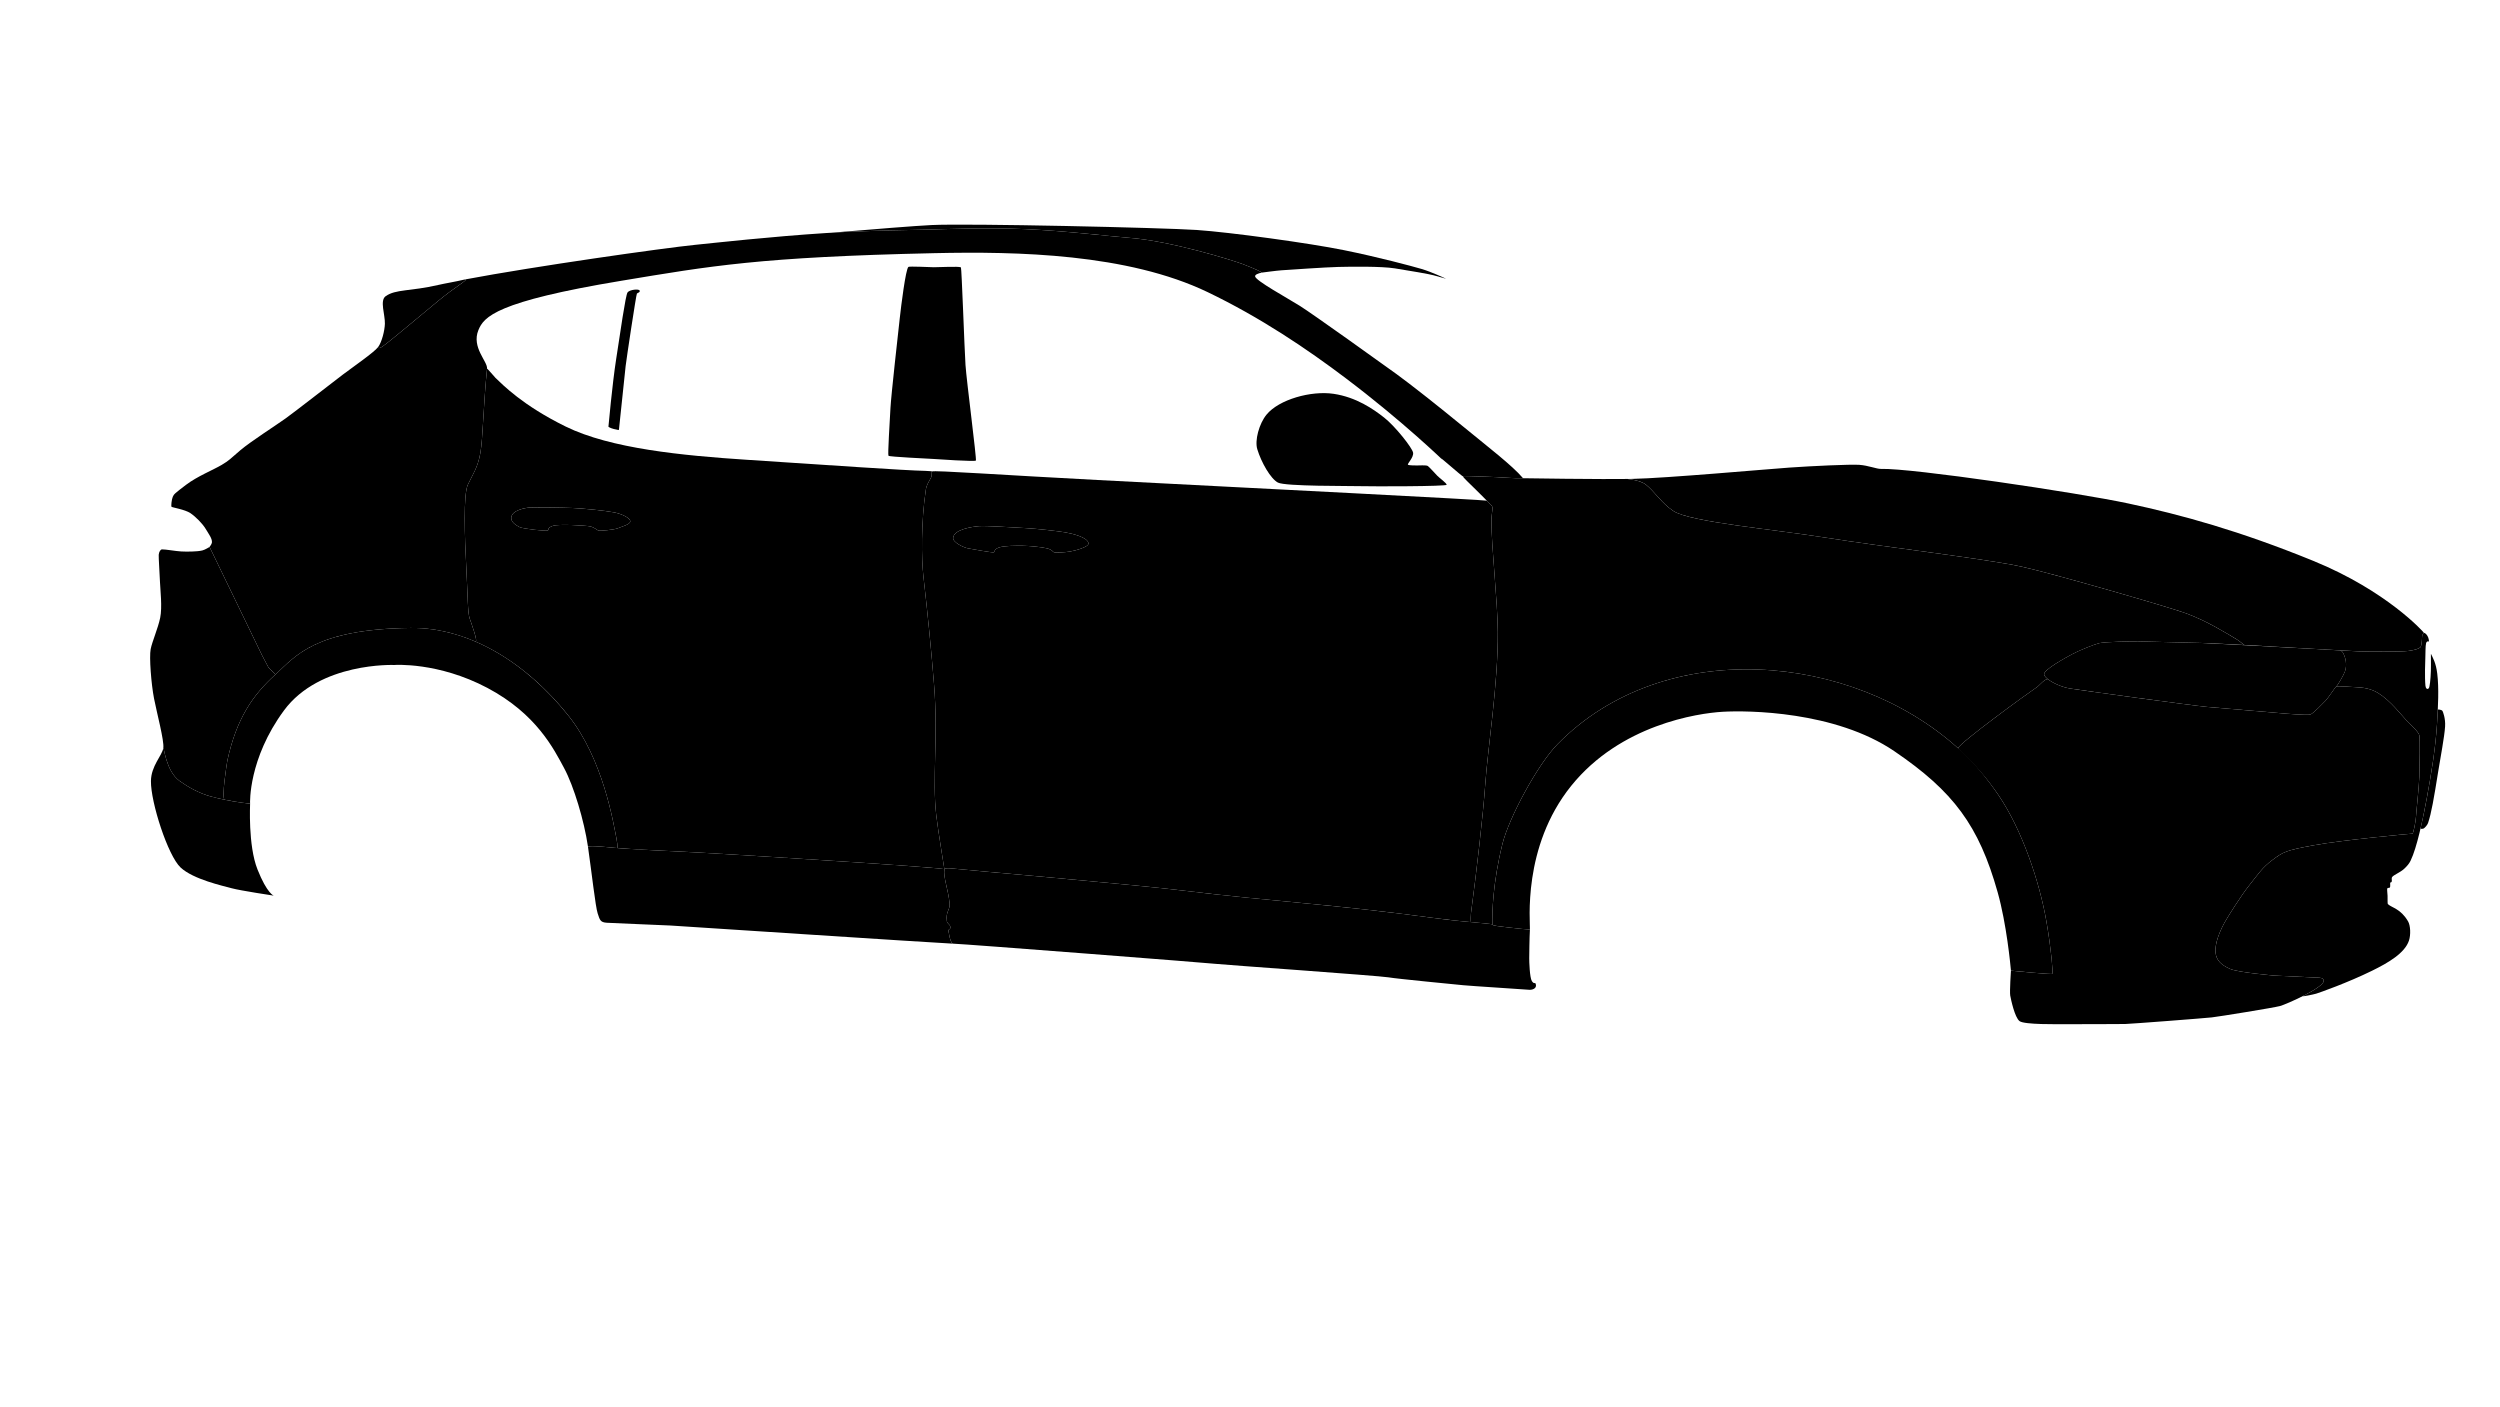 <?xml version="1.0" encoding="UTF-8" standalone="no"?><!DOCTYPE svg PUBLIC "-//W3C//DTD SVG 1.1//EN" "http://www.w3.org/Graphics/SVG/1.1/DTD/svg11.dtd"><svg width="100%" height="100%" viewBox="0 0 2063 1161" version="1.1" xmlns="http://www.w3.org/2000/svg" xmlns:xlink="http://www.w3.org/1999/xlink" xml:space="preserve" xmlns:serif="http://www.serif.com/" style="fill-rule:evenodd;clip-rule:evenodd;stroke-linejoin:round;stroke-miterlimit:2;"><path data-id="krysha" d="M686.299,192.022c32.706,-1.935 65.411,-2.197 80.021,-2.576c14.475,-0.375 47.183,-1.807 79.778,-0.367c35.414,1.566 70.792,6.072 85.14,7.122c35.1,2.568 86.82,18.852 94.672,21.868c9.428,3.622 16.02,6.71 15.173,6.904c-0,0 12.405,-1.661 16.327,-1.925c6.36,-0.429 36.285,-2.508 46.92,-2.768c10.643,-0.261 35.408,-0.6 46.65,1.169c11.235,1.77 29.047,4.823 31.965,5.709c2.91,0.888 10.403,2.883 10.403,2.883c-0,-0 -11.933,-5.652 -20.265,-8.091c-8.333,-2.44 -35.543,-9.729 -64.08,-15.526c-28.538,-5.797 -93.938,-14.789 -121.5,-16.653c-27.563,-1.864 -188.708,-5.561 -218.873,-4.055c-13.222,0.659 -46.541,3.296 -82.331,6.306Z" /><path data-id="zadnie-krylya" d="M172.921,451.313l43.393,89.577l5.226,9.88l5.816,5.755c0,-0 -0.426,0.385 0,-0c0.325,-0.293 0.65,-0.59 0.975,-0.89c15.617,-14.421 32.514,-36.584 110.651,-37.447c17.939,-0.197 35.912,3.75 53.275,11.21c2.711,1.164 -3.711,-16.226 -4.694,-19.052c-1.664,-4.784 -1.518,-18.498 -2.701,-40.521c-1.466,-27.288 -2.598,-61.651 1.218,-69.891c3.639,-7.856 8.14,-13.752 10.308,-26.056c2.194,-12.457 2.416,-39.282 5.536,-69.628c0.609,-5.921 -12.976,-17.492 -7.164,-31.795c4.503,-11.078 14.541,-23.599 118.03,-40.77c73.549,-12.204 114.037,-19.586 258.217,-22.778c68.468,-1.517 159.405,0.391 225.571,32.164c43.304,20.796 81.765,46.697 114.345,71.342c47.219,35.715 79.995,67.581 79.725,67.314c-7.005,-6.931 16.38,13.988 16.582,13.329c0.157,-0.498 7.733,0.028 16.402,0.22c7.988,0.177 12.99,0.601 22.823,1.111c3.9,0.202 5.805,0.361 10.357,0.238l-0.202,-0.241c-8.633,-10.209 -28.44,-25.377 -51.915,-44.6c-18.255,-14.947 -40.643,-32.645 -52.425,-41.194c-11.783,-8.549 -68.895,-49.46 -79.568,-56.153c-10.672,-6.694 -36.855,-20.959 -36.997,-24.425c-0.06,-1.335 2.205,-2.314 5.377,-3.039c0.848,-0.194 -5.745,-3.282 -15.172,-6.904c-7.852,-3.016 -59.572,-19.299 -94.673,-21.868c-14.347,-1.05 -49.725,-5.555 -85.14,-7.121c-32.595,-1.441 -65.302,-0.009 -79.777,0.366c-15.308,0.397 -50.504,0.666 -84.743,2.867c-45.185,2.903 -90.829,8.008 -107.924,9.727c-26.096,2.624 -132.532,17.728 -189.802,28.539c2.675,-0.325 -4.567,4.283 -12.74,10.278c-6.429,4.717 -13.164,10.557 -17.544,14.133c-15.419,12.595 -31.368,26.371 -38.2,31.119c-2.538,1.763 -3.904,1.116 -3.396,0.353l0.026,-0.036c-3.125,4.215 -20.745,16.401 -29.072,22.682c-8.326,6.28 -39,30.253 -47.365,36.253c-8.365,6 -28.327,18.688 -37.274,26.22c-8.946,7.534 -8.392,7.894 -15.329,12.043c-6.939,4.149 -20.145,9.38 -29.472,16.478c-9.327,7.098 -9.945,7.653 -10.91,9.88c-0.965,2.225 -1.478,7.641 -1.019,8.216c0.459,0.576 11.148,2.22 15.593,5.248c4.445,3.027 9.98,8.636 12.593,13.004c2.612,4.368 5.487,8.042 5.149,11.22c-0.148,1.391 -1.97,3.643 -1.97,3.643Z" /><path data-id="zadnij-bamper" d="M185.455,659.956c-3.029,-0.674 1.905,-31.193 2.206,-32.568c7.449,-34.056 20.695,-53.697 39.695,-70.863c0.495,-0.447 0,-0 0,-0l-5.816,-5.755l-5.226,-9.88l-43.393,-89.577c0,0 -3.532,2.317 -5.969,2.918c-4.334,1.069 -13.052,1.06 -17.49,0.823c-4.437,-0.237 -12.905,-1.785 -15.762,-1.704c-1.228,0.035 -2.488,1.939 -2.725,4.461c-0.159,1.701 0.807,16.236 1.054,22.642c0.246,6.406 1.959,20.629 0.153,29.379c-1.807,8.749 -6.559,19.374 -7.847,25.84c-1.288,6.467 0.458,28.89 2.795,40.824c2.318,11.839 8.452,34.853 7.645,40.661l-0.021,0.134c0.392,-2.365 1.889,18.896 13.462,27.18c7.139,5.111 16.077,10.108 25.527,12.707c4,1.099 7.978,2.017 11.712,2.778Z" /><path data-id="arki" d="M508.768,692.249c-2.567,-13.036 -11.073,-65.81 -39.708,-101.697c-35.882,-44.967 -83.098,-72.882 -130.078,-72.364c-79.764,0.881 -95.711,23.958 -111.626,38.337c-19,17.167 -32.246,36.807 -39.695,70.863c-0.301,1.376 -5.244,31.95 -2.198,32.569c11.648,2.373 20.899,3.207 20.917,3.236l-0.002,-0.009c-0.085,-0.669 -1.409,-37.058 27.931,-76.884c29.571,-40.14 91.072,-37.553 91.072,-37.553c-0,0 36.03,-2.658 76.766,18.886c40.736,21.544 55.085,50.888 63.299,66.093c8.15,15.087 16.643,43.783 19.709,64.686l0.071,0.493c-0.166,-1.154 9.808,-0.483 19.591,0.502c1.364,0.138 2.848,0.272 4.436,0.403c0.807,0.067 -0.318,-6.717 -0.485,-7.561Z" /><path data-id="spojler" d="M311.997,286.426c-0.578,0.778 0.791,1.474 3.37,-0.317c6.832,-4.748 22.781,-18.524 38.2,-31.119c4.38,-3.576 11.115,-9.416 17.544,-14.133c8.65,-6.345 16.256,-11.135 12.169,-10.17c-8.348,1.97 -15.769,3.096 -21.603,4.447c-23.264,5.387 -35.106,3.384 -43.428,9.282c-5.05,3.58 -0.388,15.228 -0.636,22.758c-0.188,5.718 -2.491,15.038 -5.616,19.252Z" /><path data-id="zadnij-bamper" d="M206.38,663.193c-0.024,-0.039 -16.151,-1.481 -32.637,-6.015c-9.45,-2.599 -18.388,-7.596 -25.527,-12.707c-11.573,-8.284 -13.07,-29.544 -13.462,-27.18c-1.066,6.44 -10.043,14.612 -10.202,27.24c-0.219,17.55 13.987,61.52 24.451,71.314c10.463,9.793 34.919,15.142 42.187,17.135c7.268,1.991 34.684,6.096 34.684,6.096c-0,0 -5.467,-1.665 -13.396,-21.615c-7.928,-19.951 -6.034,-54.162 -6.098,-54.268Z" /><path data-id="perednie-dveri" d="M1213.93,760.943c-0.533,-0.075 -0.173,-6.713 -0.097,-7.268c4.56,-34.069 10.057,-81.515 11.745,-105.886c2.16,-31.067 10.717,-83.46 10.402,-126.421c-0.195,-26.18 -5.325,-70.272 -5.242,-91.317c0.03,-7.766 1.747,-11.102 0.209,-12.731c-1.304,-1.375 -2.647,-2.769 -3.997,-4.153c-0.668,-0.68 -186.78,-10.08 -321.323,-17.075c-76.552,-3.981 -135.412,-8.178 -136.409,-7.056c-0.803,0.901 0.112,3.016 -0.946,5.096c-1.822,3.596 -3.644,5.757 -4.282,9.973c-4.012,26.635 -3.637,57.217 -1.995,71.543c3.758,32.836 6.555,61.808 8.768,89.115c3.57,44.111 -1.71,77.76 1.867,108.327c1.508,12.91 6.705,43.963 6.668,44.22c0.187,-1.303 6.517,-0.687 8.805,-0.403c7.11,0.884 146.197,12.875 187.567,17.934c77.115,9.43 121.335,10.99 209.355,22.914c10.92,1.478 20.963,2.468 28.905,3.188Zm-427.41,-316.98c0.39,-7.092 15.908,-9.364 21.375,-9.779c5.468,-0.415 26.813,0.955 37.695,1.558c10.883,0.603 27.113,2.51 33.345,3.553c6.225,1.044 18.795,4.181 19.275,9.085c0.3,3.052 -11.227,6.116 -15.48,6.784c-4.17,0.654 -11.94,1.195 -13.275,0.436c-1.005,-0.571 -1.065,-1.912 -5.31,-3.047c-4.237,-1.135 -15.007,-2.138 -20.31,-2.194c-5.31,-0.057 -15.322,-0.081 -19.59,1.477c-4.275,1.558 -3.255,3.526 -4.147,3.959c-0.9,0.433 -17.933,-2.666 -21.398,-3.306c-3.465,-0.642 -12.39,-4.871 -12.18,-8.526Z" /><path data-id="ruchki" d="M786.525,443.963c0.39,-7.092 15.908,-9.364 21.375,-9.779c5.468,-0.416 26.813,0.955 37.695,1.558c10.882,0.603 27.112,2.51 33.345,3.553c6.225,1.044 18.795,4.181 19.275,9.085c0.3,3.052 -11.227,6.116 -15.48,6.784c-4.17,0.654 -11.94,1.194 -13.275,0.436c-1.005,-0.571 -1.065,-1.912 -5.31,-3.047c-4.238,-1.135 -15.008,-2.138 -20.31,-2.195c-5.31,-0.056 -15.323,-0.08 -19.59,1.478c-4.275,1.558 -3.255,3.526 -4.148,3.959c-0.9,0.433 -17.932,-2.666 -21.397,-3.306c-3.465,-0.642 -12.39,-4.871 -12.18,-8.526Z" /><path data-id="perednie-krylya" d="M1706.33,567.802l0.074,0.015l-0.075,-0.015Zm-0.592,-0.136l0.022,0.004l-0.022,-0.004Zm-2.205,-0.59l0.075,0.023l-0.075,-0.023Zm-0.645,-0.195l0.082,0.025l-0.082,-0.025Zm-0.285,-0.09l0.06,0.019l-0.06,-0.019Zm-0.345,-0.111l0.067,0.022l-0.067,-0.022Zm-1.222,-0.419l0.075,0.026l-0.075,-0.026Zm-1.546,-0.582l0.076,0.031l-0.076,-0.031Zm-0.269,-0.108l0.007,0.003l-0.007,-0.003Zm-1.268,-0.529l0.382,0.163c-0.127,-0.054 -0.255,-0.109 -0.382,-0.163Zm-1.253,-0.565l0.308,0.141l-0.308,-0.141Zm-0.824,-0.397l0.307,0.15l-0.307,-0.15Zm-1.275,-0.653l0.022,0.013l-0.022,-0.013Zm-0.285,-0.154l0.067,0.038l-0.067,-0.038Zm-0.525,-0.288l0.052,0.029l-0.052,-0.029Zm-2.385,-1.458l0.015,0.007l-0.015,-0.007Zm-484.178,-168.471c-0.202,0.659 5.108,5.547 12.113,12.477c3.675,3.633 7.83,7.787 11.61,11.787c1.537,1.629 -0.18,4.965 -0.21,12.731c-0.083,21.045 5.047,65.137 5.242,91.317c0.315,42.961 -8.242,95.354 -10.402,126.421c-1.688,24.371 -7.185,71.817 -11.745,105.886c-0.075,0.555 -0.443,7.215 0.097,7.268c10.71,0.967 17.58,1.455 17.595,2.002c-0.3,-9.097 0.195,-33.903 8.295,-66.621c5.288,-21.365 29.04,-65.552 45.51,-82.309c88.02,-89.555 242.783,-75.634 330.458,3.394l0.022,-0.053c1.658,-4.673 57.098,-44.994 65.625,-50.739c1.005,-0.679 6.825,-7.426 8.708,-5.987l0.015,0.011c-1.89,-1.443 -3.143,-2.867 -3.375,-4.061c-0.75,-3.837 18.202,-14.066 23.422,-16.884c5.228,-2.817 17.625,-7.864 22.02,-8.953c4.395,-1.089 27.21,-1.592 32.213,-1.49c5.01,0.103 45.3,1.221 51.465,1.291c5.97,0.067 30.892,1.458 35.962,1.702l0.428,0.02c-0.885,-0.04 -3.653,-2.914 -6.226,-4.465c-8.714,-5.251 -24.959,-15.399 -42.239,-21.723c-13.553,-4.96 -107.723,-32.281 -135.39,-38.437c-28.523,-6.346 -114.825,-16.452 -162.728,-24.102c-41.677,-6.655 -110.85,-12.746 -124.71,-21.8c-10.05,-6.565 -15.435,-16.017 -22.875,-21.876c-6.27,-4.934 -21.135,-4.517 -11.827,-4.674l0.975,-0.017c-26.993,0.494 -90.465,-0.547 -90.465,-0.547c-4.553,0.123 -6.458,-0.036 -10.358,-0.238c-9.832,-0.51 -14.835,-0.934 -22.822,-1.111c-8.67,-0.192 -16.245,-0.718 -16.403,-0.22Z" /><path data-id="zadnij-porog" d="M786.15,778.703l0.262,0.007c-0.989,-0.03 -2.564,-2.655 -3.697,-10.177c-0.345,-2.303 1.838,-1.08 1.5,-3.653c-0.3,-2.325 -2.557,-2.482 -2.857,-4.65c-1.148,-8.302 2.834,-9.15 2.235,-14.967c-1.178,-11.467 -5.25,-21.212 -4.29,-27.953c0.187,-1.303 -152.643,-10.947 -202.313,-13.777c-23.69,-1.349 -56.147,-2.512 -72.173,-4.126c-9.783,-0.985 -19.757,-1.656 -19.591,-0.502c3.004,20.944 6.152,49.288 7.962,54.793c1.809,5.505 2.181,7.357 7.402,7.755c5.222,0.397 45.328,1.86 52.622,2.287c7.237,0.42 220.39,14.475 232.938,14.962Z" /><path data-id="perednij-porog" d="M1262.48,767.34l0.015,-0.263c-0.008,0.136 -11.655,-0.989 -17.483,-1.709c-7.425,-0.923 -13.447,-1.456 -13.477,-2.423c-0.03,-0.96 -20.843,-1.718 -46.5,-5.19c-88.02,-11.924 -132.24,-13.484 -209.355,-22.914c-41.37,-5.059 -180.458,-17.05 -187.568,-17.934c-2.287,-0.284 -8.617,-0.9 -8.805,0.403c-0.96,6.741 3.113,16.486 4.29,27.953c0.6,5.817 -3.382,6.664 -2.235,14.967c0.3,2.168 2.558,2.325 2.858,4.65c0.337,2.572 -1.845,1.35 -1.5,3.653c1.132,7.522 2.707,10.147 3.697,10.177c9.443,0.263 213.945,16.207 217.283,16.71c3.337,0.502 134.467,9.772 141.93,11.07c7.455,1.297 55.837,5.895 61.92,6.525c6.082,0.622 51.592,3.472 54.15,3.75c2.557,0.277 6.75,-0.96 5.625,-4.68c-0.615,-2.01 -1.305,0.57 -3.248,-2.535c-1.777,-2.835 -2.16,-16.035 -2.152,-18.75c-0,-2.67 0.195,-17.715 0.555,-23.46Z" /><path data-id="arki" d="M1659.39,800.565l0.038,0.42c-0,0 33.277,3.353 34.177,2.587c0.683,-0.569 -0.923,-20.31 -4.972,-43.574c-5.603,-32.17 -19.853,-74.8 -39.196,-103.424c-17.925,-26.522 -32.61,-38.237 -33.645,-39.165c-87.675,-79.028 -242.437,-92.949 -330.457,-3.395c-16.47,16.758 -40.222,60.945 -45.51,82.31c-8.1,32.718 -8.595,57.523 -8.295,66.621c0.03,0.967 6.053,1.5 13.477,2.423c5.828,0.72 17.476,1.845 17.483,1.709c0.368,-5.534 -6.608,-68.056 34.005,-118.539c40.612,-50.483 104.347,-59.945 124.897,-61.174c20.558,-1.229 93,-0.684 141.841,32.545c48.832,33.23 69.757,61.373 85.244,116.445c7.395,26.276 10.545,60.086 10.913,64.211Z" /><path data-id="perednij-bamper" d="M1876.26,805.035c-2.07,-0.097 -2.73,-0.127 -1.087,-0.038c0.802,0.046 1.132,0.053 1.087,0.038Zm-194.82,-238.418c-8.557,5.767 -64.402,46.382 -65.648,50.792c-0.375,1.334 15.72,12.644 33.645,39.165c19.343,28.624 33.593,71.255 39.196,103.424c4.049,23.264 5.655,43.005 4.972,43.575c-0.9,0.765 -34.177,-2.588 -34.177,-2.588c-0,0 -1.148,17.363 -0.586,20.535c0.571,3.172 3.69,18.023 7.68,21.098c3.99,3.074 31.808,2.512 36.983,2.534c5.175,0.016 44.685,0.008 50.205,-0.142c5.52,-0.15 65.332,-4.77 71.43,-5.452c6.098,-0.683 51.053,-7.958 56.317,-9.375c5.273,-1.425 36.81,-15.458 36.075,-20.955c-0.315,-2.363 -3.044,-2.498 -5.812,-2.513c-1.38,-0.015 -27.878,-1.32 -35.46,-1.68c-0.42,-0.157 -29.123,-2.475 -35.94,-5.482c-7.598,-3.361 -11.34,-7.111 -12.068,-13.448c-0.72,-6.33 2.693,-17.385 9.758,-28.702c-0,-0 10.905,-17.901 18.187,-26.982c7.275,-9.081 10.591,-14.552 19.208,-20.904c8.617,-6.352 10.402,-7.758 34.365,-12.095c23.962,-4.337 79.942,-9.526 80.91,-9.496c0.967,0.029 2.932,-11.351 3.015,-14.081c0.075,-2.73 2.467,-24.438 2.737,-32.794c0.27,-8.356 0.578,-31.308 0.045,-34.137c-0.532,-2.828 -7.177,-8.989 -10.92,-12.729c-3.735,-3.738 -12.51,-15.811 -23.445,-22.493c-5.842,-3.574 -12.952,-4.449 -17.167,-4.568c-3.398,-0.095 -16.08,-1.286 -17.123,-0.558c-1.035,0.727 -6.45,9.305 -8.805,11.686c-2.347,2.382 -9.997,10.415 -12.457,11.322c-2.46,0.908 -23.16,-0.841 -28.088,-1.356c-4.927,-0.514 -45.39,-3.765 -57.457,-4.896c-12.068,-1.132 -103.32,-13.615 -112.778,-15.154c-6.525,-1.061 -13.89,-4.344 -18.09,-7.538c-1.882,-1.439 -7.702,5.308 -8.707,5.987Z" /><path data-id="kapot" d="M1347.28,395.172c-11.258,0.206 4.38,-0.403 10.852,4.69c7.44,5.859 12.825,15.312 22.875,21.876c13.86,9.055 83.032,15.146 124.71,21.801c47.902,7.65 134.205,17.756 162.727,24.102c27.668,6.156 121.838,33.477 135.39,38.437c17.28,6.323 33.525,16.472 42.24,21.723c2.573,1.551 5.34,4.425 6.225,4.465c3.878,0.173 85.658,4.879 93.908,5.227c8.257,0.348 35.73,0.418 41.092,-0.328c5.355,-0.746 8.4,-1.659 9.938,-2.986c1.537,-1.327 1.312,-9.51 1.65,-10.194c0.345,-0.684 1.312,-1.507 1.215,-1.934c-0.105,-0.427 -30.39,-34.406 -91.05,-59.168c-60.66,-24.762 -108.773,-38.046 -152.933,-47.458c-42.457,-9.05 -178.777,-29.256 -203.902,-28.486c-3.578,0.11 -10.448,-2.844 -17.963,-3.358c-7.507,-0.516 -39.465,0.99 -57.697,2.277c-18.24,1.286 -102.765,8.829 -129.278,9.314Z" /><path data-id="ruchki" d="M421.867,427.172c0.472,-6.123 11.414,-8.073 15.108,-8.337c3.693,-0.264 27.126,-0.01 35.827,0.375c8.702,0.384 26.909,2.228 33.964,3.614c7.055,1.387 13.492,4.89 13.334,7.454c-0.157,2.564 -7.228,4.339 -10.166,5.61c-2.938,1.27 -15.299,2.483 -16.334,1.872c-1.034,-0.611 -3.6,-2.732 -6.758,-3.399c-3.158,-0.668 -26.062,-2.116 -30.775,-0.375c-4.713,1.741 -3.013,3.043 -3.951,3.77c-0.937,0.727 -20.493,-1.267 -23.496,-2.851c-3.001,-1.583 -7.031,-4.119 -6.753,-7.733Z" /><path data-id="stojki" d="M502.073,352.167c0,-0 3.159,-35.115 6.387,-55.855c3.227,-20.739 7.721,-52.786 9.422,-55.053c1.701,-2.268 9.381,-3.061 9.949,-1.48c0.568,1.581 -1.62,1.723 -2.25,2.493c-0.628,0.77 -8.692,54.427 -9.298,59.731c-0.605,5.304 -5.554,52.721 -5.552,52.788c0.002,0.067 -1.18,0.025 -4.33,-0.799c-3.15,-0.823 -4.328,-1.825 -4.328,-1.825Z" /><path data-id="stojki" d="M749.595,220.265c-2.283,2.198 -5.971,31.953 -7.091,42.163c-1.118,10.21 -7.153,63.731 -7.697,74.342c-0.543,10.611 -2.356,38.409 -1.627,39.327c0.728,0.917 32.712,2.334 36.522,2.604c3.803,0.27 34.823,2.372 35.595,1.365c0.78,-1.006 -7.71,-65.909 -8.572,-78.912c-0.863,-13.002 -3.143,-80.173 -3.78,-80.532c-1.755,-1 -18.323,-0.043 -22.38,-0.093c-2.7,-0.033 -20.28,-0.934 -20.97,-0.265Z" /><path data-id="zerkala" d="M1045.18,342.1c10.229,-12.42 36.622,-19.876 55.267,-17.127c18.637,2.749 32.865,12.579 41.895,19.73c9.023,7.151 23.107,24.868 23.745,28.859c0.638,3.991 -5.22,9.345 -4.178,9.957c1.051,0.611 5.806,0.549 7.313,0.58c1.507,0.031 7.665,-0.412 8.917,0.38c1.245,0.793 6.128,6.253 7.943,8.142c1.815,1.888 7.65,5.993 7.703,7.398c0.052,1.407 -60.975,1.449 -70.725,1.163c-9.75,-0.285 -62.438,0.244 -68.513,-2.963c-6.082,-3.207 -13.725,-16.666 -17.033,-27.529c-2.212,-7.258 1.478,-21.074 7.665,-28.59Z" /><path data-id="fary" d="M1815.91,530.544c4.807,0.054 81.202,4.309 114.929,6.139c0.923,0.051 2.078,1.132 2.415,1.692c2.318,3.877 3.75,10.147 1.823,15.661c-1.125,3.207 -6.21,11.802 -7.253,12.53c-1.035,0.727 -6.45,9.305 -8.805,11.686c-2.347,2.382 -9.997,10.415 -12.457,11.322c-2.46,0.908 -23.16,-0.841 -28.088,-1.356c-4.927,-0.514 -45.39,-3.765 -57.457,-4.896c-12.068,-1.132 -103.32,-13.615 -112.777,-15.154c-6.518,-1.061 -13.875,-4.337 -18.075,-7.527c-1.89,-1.443 -3.143,-2.867 -3.375,-4.061c-0.75,-3.837 18.202,-14.066 23.422,-16.884c5.227,-2.817 17.625,-7.864 22.02,-8.953c4.395,-1.089 27.21,-1.592 32.213,-1.49c5.009,0.103 45.299,1.221 51.465,1.291Z" /><path data-id="diffuzor" d="M1927.82,566.566c1.043,-0.728 6.128,-9.323 7.253,-12.53c1.928,-5.514 0.495,-11.784 -1.822,-15.661c-0.338,-0.56 -1.493,-1.641 -2.416,-1.692c-10.62,-0.576 10.755,0.615 15.368,0.81c8.257,0.348 35.73,0.418 41.092,-0.328c5.355,-0.746 8.4,-1.659 9.938,-2.986c1.537,-1.327 1.312,-9.511 1.65,-10.195c0.345,-0.683 1.072,-1.822 1.515,-1.779c0.63,0.064 3.697,1.957 4.012,7.035c0.023,0.298 -0.45,-0.036 -0.9,0c-0.592,0.05 -1.237,0.5 -1.492,1.48c-0.63,2.435 -0.435,7.744 -0.623,11.702c-0.135,2.773 -0.615,16.552 0.075,23.452c0.195,1.994 1.38,3.587 2.783,2.014c0.757,-0.844 1.485,-7.308 1.695,-14.135c0.21,-7.128 -0.113,-14.604 0.105,-14.151c1.447,3.065 4.08,7.294 5.16,16.22c1.477,12.168 0.682,27.342 -0.18,41.444c-1.208,19.784 -4.8,41.677 -8.475,61.527c-3.233,17.459 -8.153,40.775 -13.335,51.44c-1.215,2.508 -2.835,4.38 -5.273,6.672c-3.277,3.088 -8.85,5.106 -9.99,6.884c-0.742,1.155 0.128,2.759 -0.397,3.964c-0.195,0.456 -0.765,0.129 -1.073,0.594c-0.397,0.61 0.3,3.056 -0.405,4.04c-0.412,0.579 -1.68,-0.085 -2.092,0.79c-0.345,0.729 0.127,3.413 0.225,6.141c0.127,3.396 -0.195,6.309 0.337,6.811c3.27,3.047 10.455,3.684 16.583,14.198c1.995,3.428 2.325,11.048 0.727,15.848c-3.435,10.327 -16.852,18.202 -30.517,24.915c-20.325,9.99 -43.358,18.06 -46.043,18.885c-2.055,0.622 -12.757,2.887 -10.762,1.875c8.902,-4.523 17.37,-9.743 16.987,-12.623c-0.315,-2.362 -3.045,-2.497 -5.812,-2.512c-1.38,-0.015 -27.878,-1.32 -35.46,-1.68c-0.42,-0.158 -29.123,-2.475 -35.94,-5.483c-7.598,-3.36 -11.34,-7.11 -12.068,-13.447c-0.72,-6.33 2.693,-17.385 9.758,-28.703c-0,0 10.905,-17.901 18.187,-26.981c7.275,-9.081 10.59,-14.552 19.208,-20.904c8.617,-6.352 10.402,-7.759 34.365,-12.095c23.962,-4.337 79.942,-9.527 80.91,-9.497c0.967,0.03 2.932,-11.35 3.015,-14.08c0.075,-2.73 2.467,-24.438 2.737,-32.794c0.27,-8.356 0.578,-31.309 0.045,-34.137c-0.532,-2.828 -7.177,-8.989 -10.92,-12.729c-3.735,-3.739 -12.51,-15.811 -23.445,-22.493c-5.842,-3.575 -12.952,-4.449 -17.167,-4.568c-3.368,-0.095 -15.885,-1.267 -17.093,-0.575l-0.03,0.017Zm-51.562,238.469c-1.035,-0.053 -1.718,-0.083 -1.935,-0.09c-0.218,-0.008 0.03,0.007 0.847,0.052c0.803,0.045 1.133,0.053 1.088,0.038Z" /><path data-id="zadnie-dveri" d="M392.214,529.379c-0.11,-0.047 -0.223,-0.095 -0.336,-0.144l0.336,0.144c28.132,12.077 54.656,33.365 76.846,61.173c28.635,35.887 37.141,88.661 39.708,101.697c0.167,0.842 1.288,7.604 0.489,7.561c17.053,1.411 46.061,2.488 67.733,3.723c49.571,2.824 201.892,12.435 202.313,13.769l-0,0.008c0.037,-0.258 -5.16,-31.311 -6.668,-44.22c-3.577,-30.567 1.703,-64.216 -1.867,-108.327c-2.213,-27.307 -5.011,-56.279 -8.768,-89.115c-1.643,-14.326 -2.018,-44.908 1.995,-71.544c0.637,-4.215 2.46,-6.376 4.282,-9.972c1.058,-2.08 0.143,-4.195 0.946,-5.096c0.059,-0.071 -2.415,-0.413 -5.573,-0.478c-17.432,-0.356 -81.146,-4.81 -147.268,-9.137c-53.24,-3.484 -112.544,-9.236 -149.549,-27.416c-35.584,-17.483 -51.91,-34.431 -57.966,-40.185c-0.399,-0.38 -6.895,-8.039 -6.944,-7.571c-3.12,30.347 -3.341,57.171 -5.535,69.629c-2.169,12.304 -6.669,18.199 -10.308,26.056c-3.816,8.24 -2.684,42.603 -1.218,69.891c1.182,22.023 1.037,35.736 2.701,40.521c0.983,2.826 7.405,20.216 4.694,19.052l-0.043,-0.019Zm115.707,170.318l0.117,0.01l-0.117,-0.01Zm-0.824,-0.073l0.186,0.017l-0.186,-0.017Zm-1.602,-0.15l0.18,0.018l-0.18,-0.018Zm-83.628,-272.303c0.471,-6.122 11.414,-8.072 15.108,-8.336c3.693,-0.264 27.126,-0.01 35.827,0.375c8.702,0.384 26.909,2.228 33.964,3.614c7.054,1.387 13.492,4.89 13.334,7.454c-0.157,2.564 -7.228,4.339 -10.166,5.61c-2.938,1.27 -15.299,2.483 -16.334,1.872c-1.034,-0.611 -3.6,-2.732 -6.758,-3.399c-3.158,-0.668 -26.062,-2.116 -30.775,-0.375c-4.713,1.741 -3.013,3.043 -3.951,3.77c-0.937,0.727 -20.493,-1.267 -23.496,-2.851c-3.001,-1.583 -7.031,-4.119 -6.753,-7.733Z" /><path data-id="perednij-bamper" d="M2015.56,586.72c0.308,0.535 2.58,5.997 2.123,12.848c-0.585,8.86 -3.683,24.612 -5.64,36.865c-3.638,22.728 -5.692,34.711 -8.407,42.672c-0.601,1.763 -2.468,3.771 -3.525,4.504c-0.548,0.383 -2.798,0.587 -2.656,-0.028c1.95,-8.348 3.69,-17.131 5.108,-24.788c3.675,-19.85 7.267,-41.743 8.475,-61.527c0.24,-3.836 0.465,-7.751 0.645,-11.664c0.015,-0.261 3.173,-0.091 3.878,1.118Z" /></svg>
